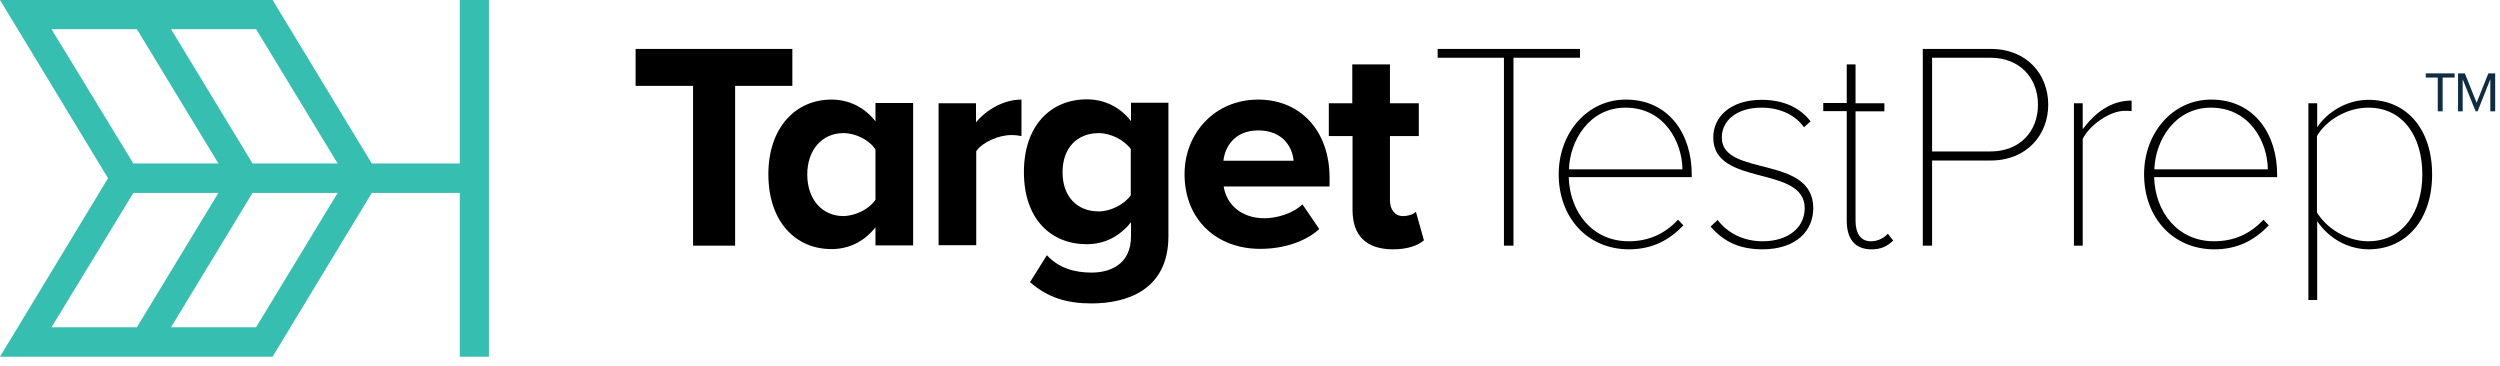 <svg width="198" height="29" viewBox="0 0 198 29" fill="none" xmlns="http://www.w3.org/2000/svg">
<path fill-rule="evenodd" clip-rule="evenodd" d="M17.298 12.947L10.841 2.31H4.08L10.561 12.947H17.298ZM26.74 12.947H20.002L13.545 2.31H20.282L26.74 12.947ZM20.282 25.918L26.74 15.28H20.002L13.545 25.918H20.282ZM38.723 0V28.251H36.415V15.28H29.444L21.588 28.251C14.407 28.251 7.204 28.251 0 28.251L8.556 14.114L0 0C7.204 0 14.384 0 21.588 0L29.444 12.947H36.415V0H38.723ZM10.841 25.918H4.08L10.561 15.28H17.298L10.841 25.918Z" fill="#36BEB0"/>
<path d="M54.891 19.456V6.801H50.34V3.875H62.754V6.801H58.222V19.456H54.891Z" fill="black"/>
<path d="M69.338 19.457V18.003C68.447 19.128 67.246 19.728 65.852 19.728C63.025 19.728 60.855 17.577 60.855 13.798C60.855 10.135 62.986 7.887 65.852 7.887C67.188 7.887 68.428 8.449 69.338 9.612V8.159H72.32V19.438H69.338V19.457ZM69.338 15.814V11.841C68.854 11.085 67.769 10.542 66.801 10.542C65.097 10.542 63.935 11.88 63.935 13.818C63.935 15.775 65.097 17.112 66.801 17.112C67.789 17.093 68.854 16.55 69.338 15.814Z" fill="black"/>
<path d="M74.336 19.457V8.178H77.299V9.69C78.112 8.701 79.487 7.887 80.901 7.887V10.775C80.688 10.736 80.436 10.697 80.088 10.697C79.1 10.697 77.802 11.259 77.318 11.976V19.418H74.336V19.457Z" fill="black"/>
<path d="M81.578 22.345L82.914 20.213C83.824 21.201 85.044 21.589 86.439 21.589C87.872 21.589 89.576 20.988 89.576 18.701V17.597C88.685 18.721 87.485 19.341 86.071 19.341C83.263 19.341 81.094 17.384 81.094 13.624C81.094 9.942 83.224 7.868 86.071 7.868C87.427 7.868 88.666 8.43 89.576 9.593V8.139H92.539V18.701C92.539 22.985 89.228 24.031 86.439 24.031C84.522 24.031 82.992 23.585 81.578 22.345ZM89.557 15.465V11.802C89.034 11.085 87.969 10.543 87.02 10.543C85.316 10.543 84.154 11.705 84.154 13.643C84.154 15.581 85.316 16.744 87.02 16.744C87.969 16.744 89.053 16.182 89.557 15.465Z" fill="black"/>
<path d="M93.816 13.798C93.816 10.522 96.237 7.887 99.646 7.887C103.035 7.887 105.301 10.406 105.301 14.069V14.767H96.915C97.128 16.143 98.251 17.286 100.169 17.286C101.118 17.286 102.435 16.898 103.151 16.181L104.487 18.139C103.364 19.166 101.602 19.709 99.839 19.709C96.392 19.728 93.816 17.422 93.816 13.798ZM99.646 10.329C97.806 10.329 97.012 11.608 96.896 12.732H102.454C102.357 11.646 101.602 10.329 99.646 10.329Z" fill="black"/>
<path d="M107.121 16.629V10.776H105.242V8.179H107.101V5.098H110.084V8.179H112.369V10.776H110.084V15.854C110.084 16.571 110.452 17.113 111.11 17.113C111.556 17.113 111.982 16.958 112.137 16.764L112.776 19.032C112.33 19.419 111.536 19.749 110.297 19.749C108.205 19.73 107.121 18.664 107.121 16.629Z" fill="black"/>
<path d="M119.112 19.456V4.573H113.863V3.875H125.135V4.573H119.867V19.456H119.112Z" fill="black"/>
<path d="M123.449 13.798C123.449 10.522 125.715 7.887 128.756 7.887C132.203 7.887 133.985 10.658 133.985 13.798V14.03H124.243C124.321 16.782 126.102 19.108 128.988 19.108C130.576 19.108 131.854 18.526 132.9 17.402L133.326 17.848C132.184 19.03 130.867 19.747 128.988 19.747C125.715 19.728 123.449 17.228 123.449 13.798ZM128.736 8.526C125.851 8.526 124.321 11.181 124.263 13.41H133.249C133.229 11.239 131.816 8.526 128.736 8.526Z" fill="black"/>
<path d="M135.477 17.945L136.038 17.422C136.735 18.352 137.955 19.108 139.602 19.108C141.674 19.108 142.933 17.984 142.933 16.491C142.933 13.042 135.69 14.825 135.69 10.891C135.69 9.224 137.084 7.906 139.524 7.906C141.461 7.906 142.681 8.681 143.397 9.612L142.875 10.077C142.216 9.147 141.035 8.526 139.505 8.526C137.549 8.526 136.367 9.554 136.367 10.891C136.367 14.05 143.611 12.228 143.611 16.491C143.611 18.236 142.313 19.747 139.563 19.747C137.839 19.728 136.6 19.224 135.477 17.945Z" fill="black"/>
<path d="M146.262 17.462V8.8H144.402V8.16H146.262V5.098H146.959V8.18H149.244V8.819H146.959V17.482C146.959 18.431 147.327 19.11 148.179 19.11C148.74 19.11 149.225 18.838 149.515 18.509L149.941 19.052C149.496 19.478 149.031 19.749 148.198 19.749C146.862 19.73 146.262 18.877 146.262 17.462Z" fill="black"/>
<path d="M152.285 19.456V3.875H157.669C160.555 3.875 162.22 5.91 162.22 8.294C162.22 10.677 160.516 12.712 157.669 12.712H153.021V19.456H152.285ZM161.407 8.294C161.407 6.142 159.935 4.573 157.65 4.573H153.021V11.995H157.65C159.935 11.995 161.407 10.445 161.407 8.294Z" fill="black"/>
<path d="M164.254 19.457V8.178H164.951V10.232C165.958 8.895 167.198 7.965 168.824 7.965V8.798C168.611 8.779 168.476 8.779 168.263 8.779C167.081 8.779 165.455 9.942 164.951 11.008V19.457H164.254Z" fill="black"/>
<path d="M169.812 13.798C169.812 10.523 172.078 7.887 175.119 7.887C178.566 7.887 180.348 10.659 180.348 13.798V14.031H170.607C170.684 16.783 172.466 19.108 175.351 19.108C176.939 19.108 178.218 18.527 179.263 17.403L179.689 17.849C178.547 19.031 177.23 19.748 175.351 19.748C172.078 19.728 169.812 17.228 169.812 13.798ZM175.1 8.527C172.214 8.527 170.684 11.182 170.626 13.411H179.612C179.593 11.24 178.179 8.527 175.1 8.527Z" fill="black"/>
<path d="M183.521 17.519V23.759H182.824V8.178H183.521V10.077C184.296 8.914 185.807 7.906 187.588 7.906C190.629 7.906 192.624 10.251 192.624 13.817C192.624 17.364 190.61 19.747 187.588 19.747C185.903 19.728 184.432 18.856 183.521 17.519ZM191.849 13.798C191.849 10.833 190.338 8.526 187.569 8.526C185.826 8.526 184.199 9.573 183.502 10.774V16.821C184.199 18.003 185.807 19.108 187.569 19.108C190.338 19.108 191.849 16.763 191.849 13.798Z" fill="black"/>
<path d="M193.07 8.816V6.142H192.121V5.812H194.406V6.142H193.457V8.816H193.07Z" fill="#0E2D42"/>
<path d="M197.232 8.816V6.278L196.225 8.816H196.07L195.044 6.278V8.816H194.676V5.812H195.218L196.148 8.138L197.077 5.812H197.619V8.816H197.232Z" fill="#0E2D42"/>
</svg>
